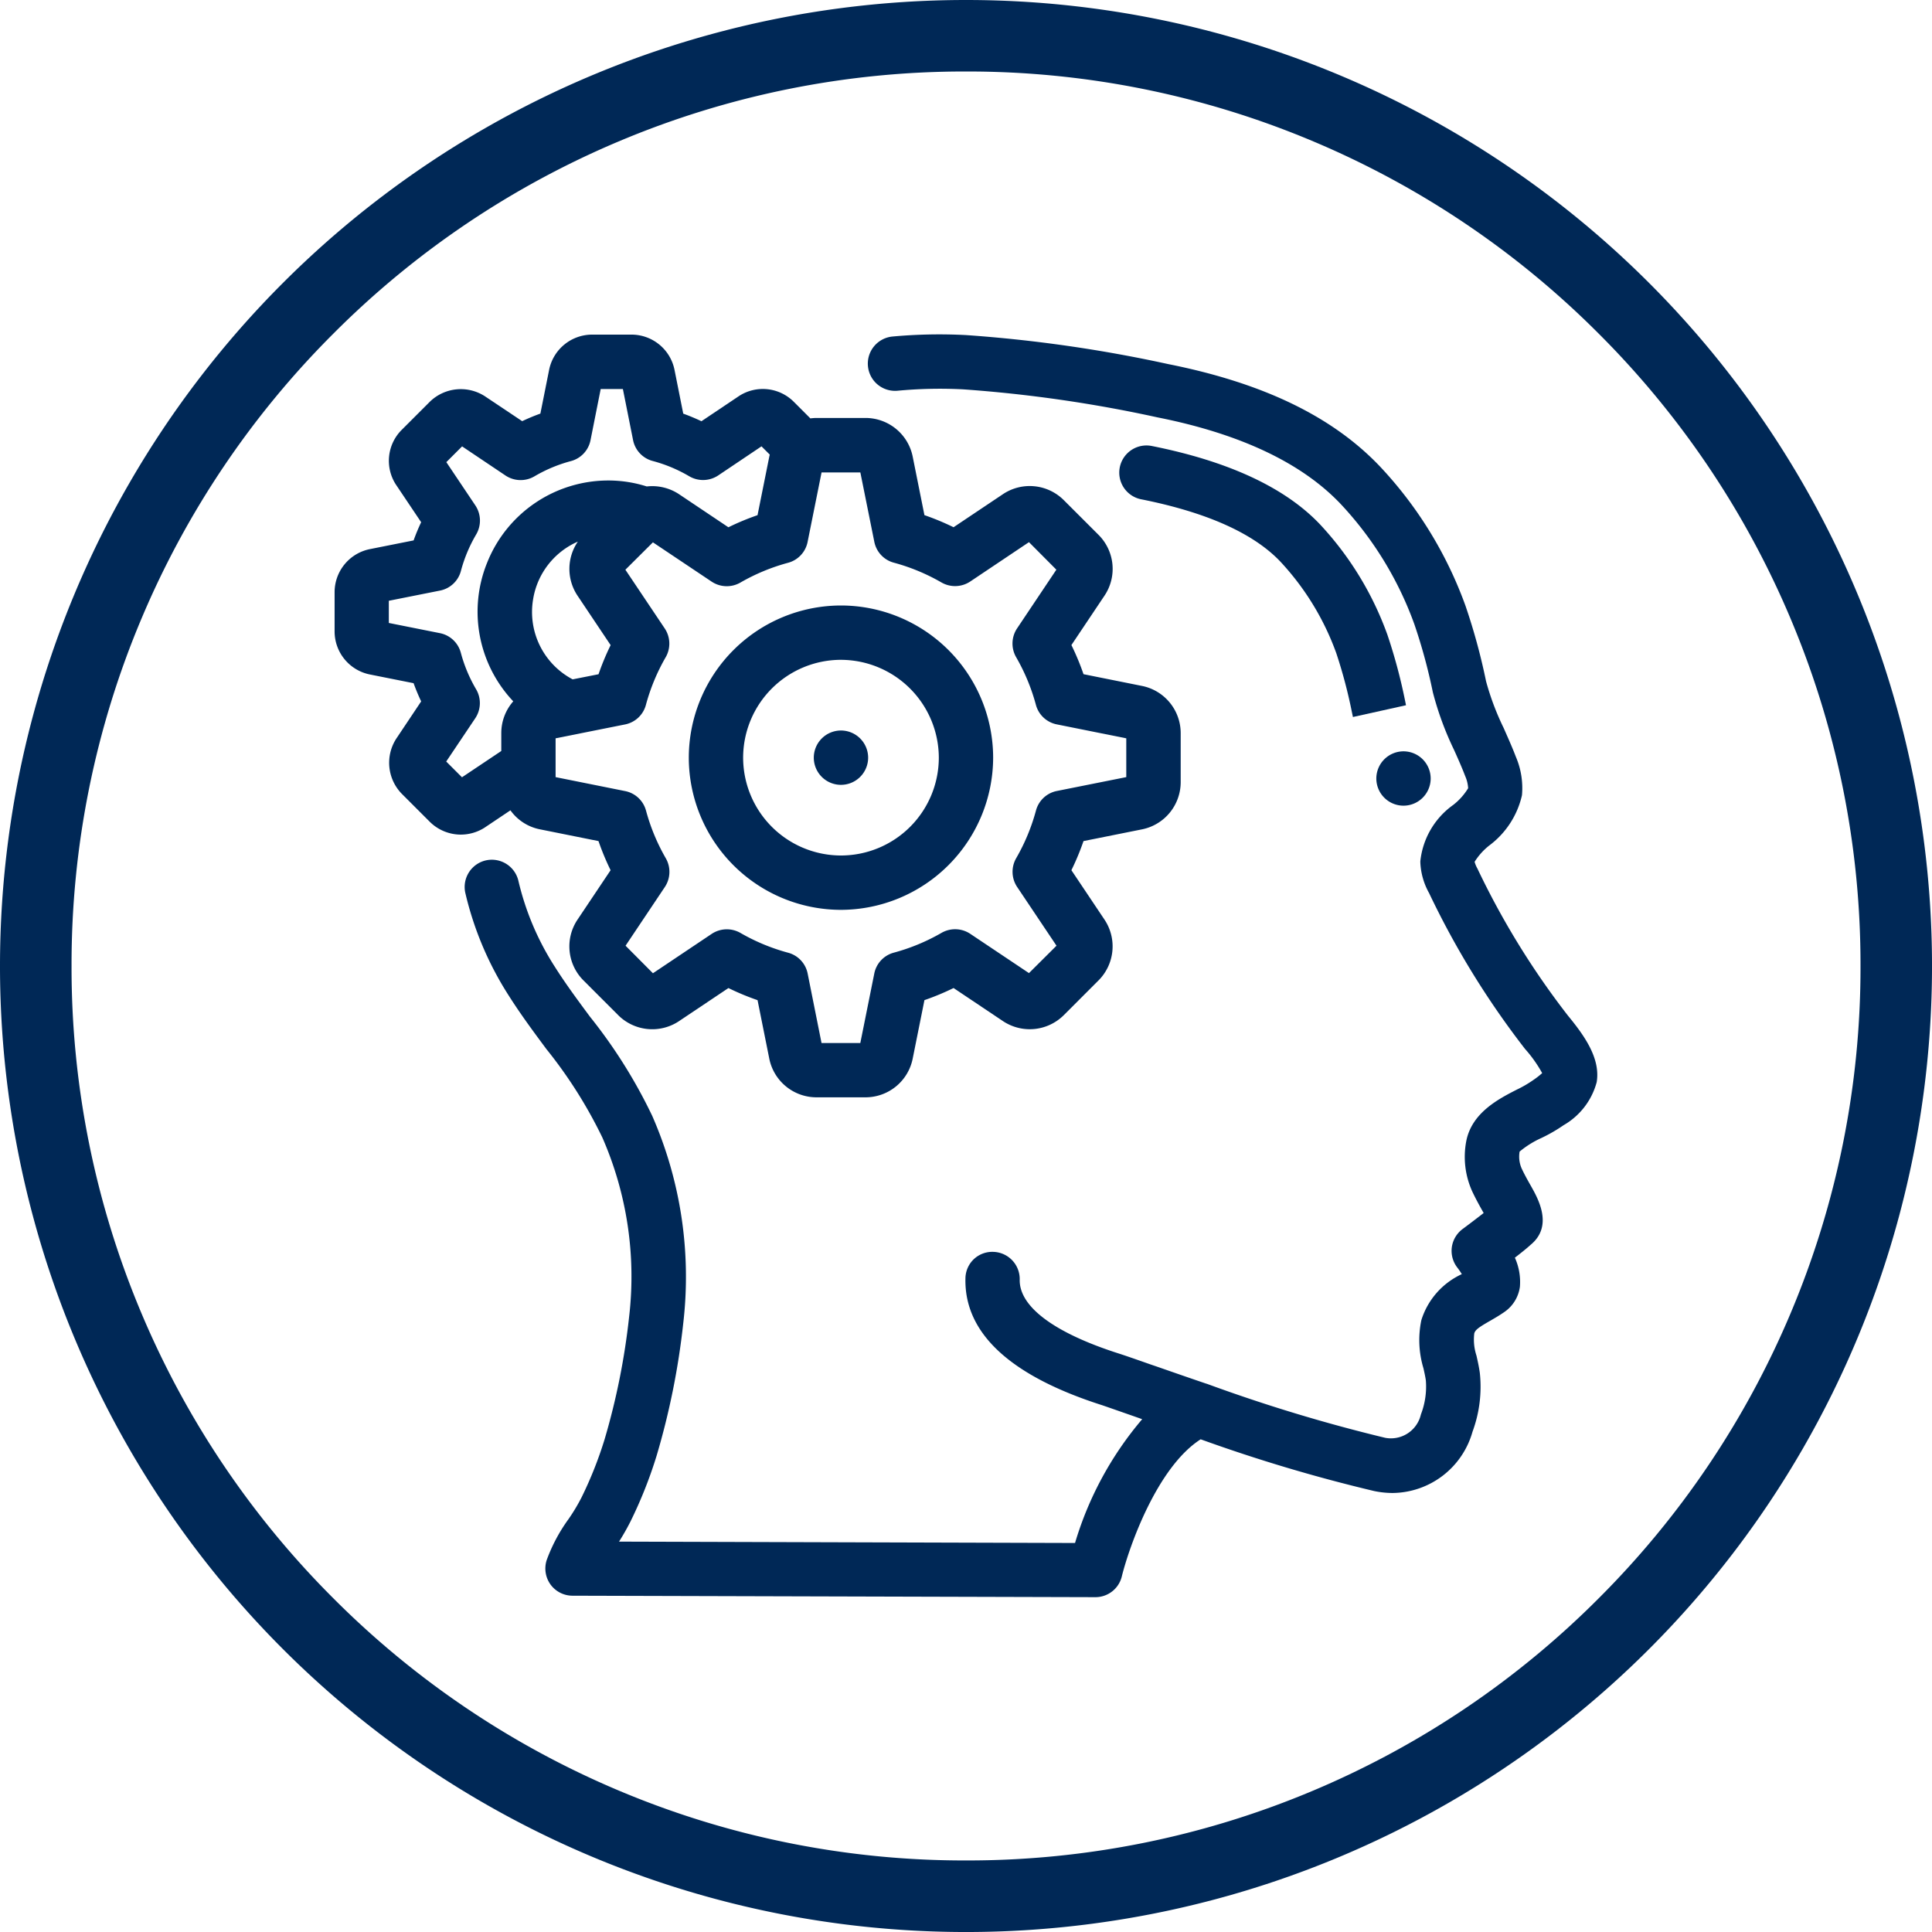 <?xml version="1.0" encoding="UTF-8"?> <svg xmlns="http://www.w3.org/2000/svg" id="Groupe_482" data-name="Groupe 482" width="167.135" height="167.136" viewBox="0 0 167.135 167.136"><path id="Tracé_413" data-name="Tracé 413" d="M-1853.78,25.494a83.568,83.568,0,0,1,83.568,83.568,83.568,83.568,0,0,1-83.568,83.568,83.567,83.567,0,0,1-83.568-83.568A83.568,83.568,0,0,1-1853.78,25.494Zm-54.715,138.282a77.13,77.13,0,0,0,24.6,16.585,76.887,76.887,0,0,0,30.117,6.078,76.886,76.886,0,0,0,30.117-6.078,77.134,77.134,0,0,0,24.6-16.585,77.118,77.118,0,0,0,16.585-24.6,76.887,76.887,0,0,0,6.078-30.117,76.884,76.884,0,0,0-6.078-30.117,77.12,77.12,0,0,0-16.585-24.6,77.134,77.134,0,0,0-24.6-16.585,76.893,76.893,0,0,0-30.117-6.078,76.894,76.894,0,0,0-30.117,6.078,77.13,77.13,0,0,0-24.6,16.585,77.117,77.117,0,0,0-16.585,24.6,76.884,76.884,0,0,0-6.078,30.117,76.887,76.887,0,0,0,6.078,30.117A77.115,77.115,0,0,0-1908.495,163.776Z" transform="translate(1937.348 -25.494)" fill="#002856"></path><path id="Tracé_414" data-name="Tracé 414" d="M-1860.714,145.8a2.361,2.361,0,0,1,2.815,1.731,23.734,23.734,0,0,0,3.174,7.492c.926,1.465,2,2.912,3.028,4.3a44.2,44.2,0,0,1,5.379,8.567,34.677,34.677,0,0,1,2.685,17.979,64.712,64.712,0,0,1-2.294,11.407A38.253,38.253,0,0,1-1848.2,203c-.3.592-.63,1.172-.985,1.731l39.448.118a29.474,29.474,0,0,1,5.81-10.71l-.854-.3c-1.208-.422-2.12-.741-2.583-.9-7.979-2.543-11.966-6.241-11.854-10.982a2.33,2.33,0,0,1,.72-1.656,2.328,2.328,0,0,1,1.681-.637,2.353,2.353,0,0,1,2.294,2.4c-.055,2.343,2.995,4.614,8.588,6.4.452.144,1.285.431,2.7.929l.587.2c1.211.422,2.659.928,4.234,1.463l.111.033a140.4,140.4,0,0,0,15.4,4.662,2.66,2.66,0,0,0,3.078-1.989l.021-.066a6.684,6.684,0,0,0,.415-2.919c-.05-.342-.133-.715-.208-1.045a8.44,8.44,0,0,1-.187-4.132l.014-.055a6.516,6.516,0,0,1,3.493-3.954,6.028,6.028,0,0,0-.382-.559,2.363,2.363,0,0,1-.482-1.77,2.364,2.364,0,0,1,.936-1.577c.373-.275,1.142-.855,1.818-1.383l-.042-.073c-.3-.529-.623-1.11-.944-1.788a7.243,7.243,0,0,1-.518-4.363c.482-2.461,2.818-3.655,4.378-4.453a9.86,9.86,0,0,0,1.416-.824,7.175,7.175,0,0,0,.772-.6,11.425,11.425,0,0,0-1.484-2.093,73.378,73.378,0,0,1-8.3-13.484,5.925,5.925,0,0,1-.757-2.669l0-.039,0-.039a6.853,6.853,0,0,1,2.844-4.876,5.328,5.328,0,0,0,1.292-1.446,3.037,3.037,0,0,0-.253-1.046c-.276-.723-.6-1.454-.918-2.161l-.036-.082a27.11,27.11,0,0,1-1.847-5.016,47.915,47.915,0,0,0-1.6-5.885,30.179,30.179,0,0,0-6.35-10.374c-3.366-3.566-8.7-6.094-15.872-7.518a116.947,116.947,0,0,0-16.821-2.425,39.069,39.069,0,0,0-5.662.121,2.359,2.359,0,0,1-2.14-.983,2.36,2.36,0,0,1-.219-2.345,2.361,2.361,0,0,1,1.922-1.362,44.51,44.51,0,0,1,6.353-.125,121.18,121.18,0,0,1,17.5,2.511c8.248,1.646,14.252,4.555,18.357,8.9a34.849,34.849,0,0,1,7.35,11.99,53.086,53.086,0,0,1,1.786,6.548,22.931,22.931,0,0,0,1.519,4.033l.164.373c.306.693.623,1.409.894,2.124a6.865,6.865,0,0,1,.533,3.29l-.012.077a7.482,7.482,0,0,1-2.822,4.311,5.535,5.535,0,0,0-1.267,1.411,2.664,2.664,0,0,0,.246.589,69.11,69.11,0,0,0,7.816,12.7c1.381,1.684,2.827,3.655,2.506,5.734l-.012.059a6.109,6.109,0,0,1-2.855,3.7,13.749,13.749,0,0,1-1.913,1.105,8.2,8.2,0,0,0-1.894,1.18,2.547,2.547,0,0,0,.175,1.458c.243.521.5.978.727,1.381l.046.081c.648,1.141,2,3.516-.005,5.153-.332.307-.845.714-1.353,1.106a5.11,5.11,0,0,1,.435,2.516,3.161,3.161,0,0,1-1.284,2.14c-.438.312-.9.578-1.308.814-1,.572-1.263.774-1.355,1.076a4.454,4.454,0,0,0,.181,1.9l.013.047c.11.486.215.962.286,1.477a11.2,11.2,0,0,1-.633,5.086,7.26,7.26,0,0,1-6.909,5.3,7.9,7.9,0,0,1-1.6-.169,137.884,137.884,0,0,1-15.008-4.476c-3.794,2.43-6.206,9.361-6.824,11.875a2.347,2.347,0,0,1-2.283,1.782h0l-45.239-.126a2.358,2.358,0,0,1-1.892-.962,2.369,2.369,0,0,1-.338-2.117,14.46,14.46,0,0,1,1.891-3.55,16.208,16.208,0,0,0,1.126-1.876,33.817,33.817,0,0,0,2-5.044,60.33,60.33,0,0,0,2.114-10.571,29.976,29.976,0,0,0-2.317-15.524,39.9,39.9,0,0,0-4.842-7.65l-.051-.069c-1.073-1.447-2.181-2.943-3.181-4.52a28.369,28.369,0,0,1-3.788-8.959A2.361,2.361,0,0,1-1860.714,145.8Z" transform="translate(1902.737 -71.367)" fill="#002856"></path><path id="Tracé_415" data-name="Tracé 415" d="M-1799.621,148.043a42.641,42.641,0,0,0-1.323-4.967,23.062,23.062,0,0,0-4.826-7.913c-2.323-2.459-6.379-4.278-12.058-5.407a2.353,2.353,0,0,1-1.848-2.763,2.354,2.354,0,0,1,2.763-1.849c6.654,1.324,11.552,3.606,14.562,6.786a27.729,27.729,0,0,1,5.828,9.55,46.566,46.566,0,0,1,1.5,5.565l.107.528-4.591,1.018Z" transform="translate(1916.547 -86.563)" fill="#002856"></path><path id="Tracé_416" data-name="Tracé 416" d="M-1766.3,118.875l3.789-.755c.191-.534.41-1.062.653-1.574l-2.194-3.27a3.782,3.782,0,0,1,.526-4.734l2.4-2.4a3.838,3.838,0,0,1,4.79-.487l3.217,2.15c.513-.244,1.04-.463,1.575-.656l.753-3.771a3.8,3.8,0,0,1,3.72-3.061h3.412a3.8,3.8,0,0,1,3.718,3.046l.755,3.79c.534.193,1.062.413,1.575.657l3.27-2.193a3.787,3.787,0,0,1,4.733.526l1.421,1.422a4.291,4.291,0,0,1,.521-.038h4.256a4.167,4.167,0,0,1,4.07,3.323l1.019,5.084a22.144,22.144,0,0,1,2.52,1.047l4.316-2.89a4.17,4.17,0,0,1,5.216.541l2.989,2.987a4.157,4.157,0,0,1,.547,5.265l-2.872,4.29a22.156,22.156,0,0,1,1.047,2.519l5.075,1.019a4.166,4.166,0,0,1,3.331,4.074v4.253a4.168,4.168,0,0,1-3.325,4.073l-5.082,1.019a22.155,22.155,0,0,1-1.047,2.519l2.89,4.317a4.168,4.168,0,0,1-.542,5.215l-2.989,2.99a4.175,4.175,0,0,1-5.263.544l-4.29-2.873a22.083,22.083,0,0,1-2.52,1.047l-1.019,5.076a4.164,4.164,0,0,1-4.07,3.332h-4.26a4.167,4.167,0,0,1-4.069-3.324l-1.019-5.082a22.08,22.08,0,0,1-2.519-1.047l-4.317,2.89a4.17,4.17,0,0,1-5.216-.542l-2.986-2.987a4.158,4.158,0,0,1-.547-5.265l2.872-4.29a22.156,22.156,0,0,1-1.047-2.52l-5.076-1.019a4.117,4.117,0,0,1-2.542-1.642l-2.255,1.511a3.834,3.834,0,0,1-2.042.59h0a3.818,3.818,0,0,1-2.688-1.117l-2.4-2.4a3.842,3.842,0,0,1-.487-4.79l2.15-3.217c-.243-.512-.463-1.04-.656-1.575l-3.771-.752a3.8,3.8,0,0,1-3.062-3.733v-3.387A3.8,3.8,0,0,1-1766.3,118.875Zm7.872,8.958a12.643,12.643,0,0,0,1.32,3.159,2.362,2.362,0,0,1-.068,2.511l-2.514,3.746,1.364,1.363,3.4-2.274v-1.549a4.158,4.158,0,0,1,1.035-2.748,11.282,11.282,0,0,1-2.248-12.022,11.286,11.286,0,0,1,10.509-7.082h.033a10.964,10.964,0,0,1,3.255.515,4.2,4.2,0,0,1,2.777.66l4.286,2.872a22.063,22.063,0,0,1,2.52-1.047l1.021-5.085c.011-.051.024-.1.037-.154l-.715-.715-3.746,2.517a2.362,2.362,0,0,1-2.509.069,12.634,12.634,0,0,0-3.163-1.322,2.338,2.338,0,0,1-1.693-1.81l-.88-4.415h-1.919l-.88,4.425a2.338,2.338,0,0,1-1.695,1.811,12.632,12.632,0,0,0-3.162,1.322,2.359,2.359,0,0,1-2.508-.08l-3.746-2.514-1.363,1.363,2.512,3.747a2.362,2.362,0,0,1,.069,2.509,12.625,12.625,0,0,0-1.322,3.164,2.337,2.337,0,0,1-1.81,1.692l-4.425.881v1.919l4.416.881A2.338,2.338,0,0,1-1758.429,127.833Zm16.021,13.658a17.216,17.216,0,0,0,1.711,4.124,2.365,2.365,0,0,1-.08,2.487l-3.4,5.081,2.369,2.382,5.084-3.407a2.367,2.367,0,0,1,2.486-.081,17.212,17.212,0,0,0,4.125,1.712,2.337,2.337,0,0,1,1.69,1.806l1.2,6.006h3.355l1.208-6.012a2.338,2.338,0,0,1,1.691-1.806,17.217,17.217,0,0,0,4.123-1.711,2.364,2.364,0,0,1,2.487.08l5.081,3.4,2.382-2.37-3.407-5.084a2.366,2.366,0,0,1-.081-2.487,17.206,17.206,0,0,0,1.712-4.124,2.339,2.339,0,0,1,1.806-1.69l6.006-1.2v-3.355l-6.012-1.207a2.339,2.339,0,0,1-1.806-1.691,17.217,17.217,0,0,0-1.711-4.123,2.365,2.365,0,0,1,.08-2.487l3.4-5.081-2.369-2.382-5.084,3.407a2.365,2.365,0,0,1-2.486.08,17.223,17.223,0,0,0-4.127-1.713,2.339,2.339,0,0,1-1.681-1.8l-1.209-6.007h-3.355l-1.208,6.012a2.338,2.338,0,0,1-1.691,1.806,17.222,17.222,0,0,0-4.123,1.711,2.363,2.363,0,0,1-2.487-.08l-5.081-3.4-2.382,2.369,3.407,5.084a2.364,2.364,0,0,1,.08,2.486,17.23,17.23,0,0,0-1.712,4.125,2.337,2.337,0,0,1-1.806,1.69l-6.006,1.2v3.357l6.012,1.207A2.339,2.339,0,0,1-1742.408,141.491Zm-6.344-11.351,2.237-.442a22.161,22.161,0,0,1,1.047-2.519l-2.889-4.315a4.174,4.174,0,0,1,.053-4.64,6.586,6.586,0,0,0-3.87,4.987A6.587,6.587,0,0,0-1748.753,130.14Z" transform="translate(1798.292 -71.37)" fill="#002856"></path><path id="Tracé_417" data-name="Tracé 417" d="M-1714.253,160.883a13.18,13.18,0,0,1,13.165,13.165,13.2,13.2,0,0,1-13.164,13.165h0a13.18,13.18,0,0,1-13.165-13.165A13.18,13.18,0,0,1-1714.253,160.883Zm0,4.7a8.474,8.474,0,0,0-8.463,8.464,8.473,8.473,0,0,0,8.464,8.464,8.473,8.473,0,0,0,8.464-8.463A8.489,8.489,0,0,0-1714.254,165.584Z" transform="translate(1787.004 -108.503)" fill="#002856"></path><path id="Tracé_418" data-name="Tracé 418" d="M-1697.115,193.536a2.354,2.354,0,0,1-2.351-2.351,2.353,2.353,0,0,1,2.351-2.35,2.354,2.354,0,0,1,2.351,2.35A2.354,2.354,0,0,1-1697.115,193.536Z" transform="translate(1769.866 -125.64)" fill="#002856"></path><path id="Tracé_419" data-name="Tracé 419" d="M-1820.55,195.844a2.354,2.354,0,0,1-2.351,2.35,2.353,2.353,0,0,1-2.351-2.35,2.354,2.354,0,0,1,2.351-2.351A2.354,2.354,0,0,1-1820.55,195.844Z" transform="translate(1944.316 -128.496)" fill="#002856"></path></svg> 